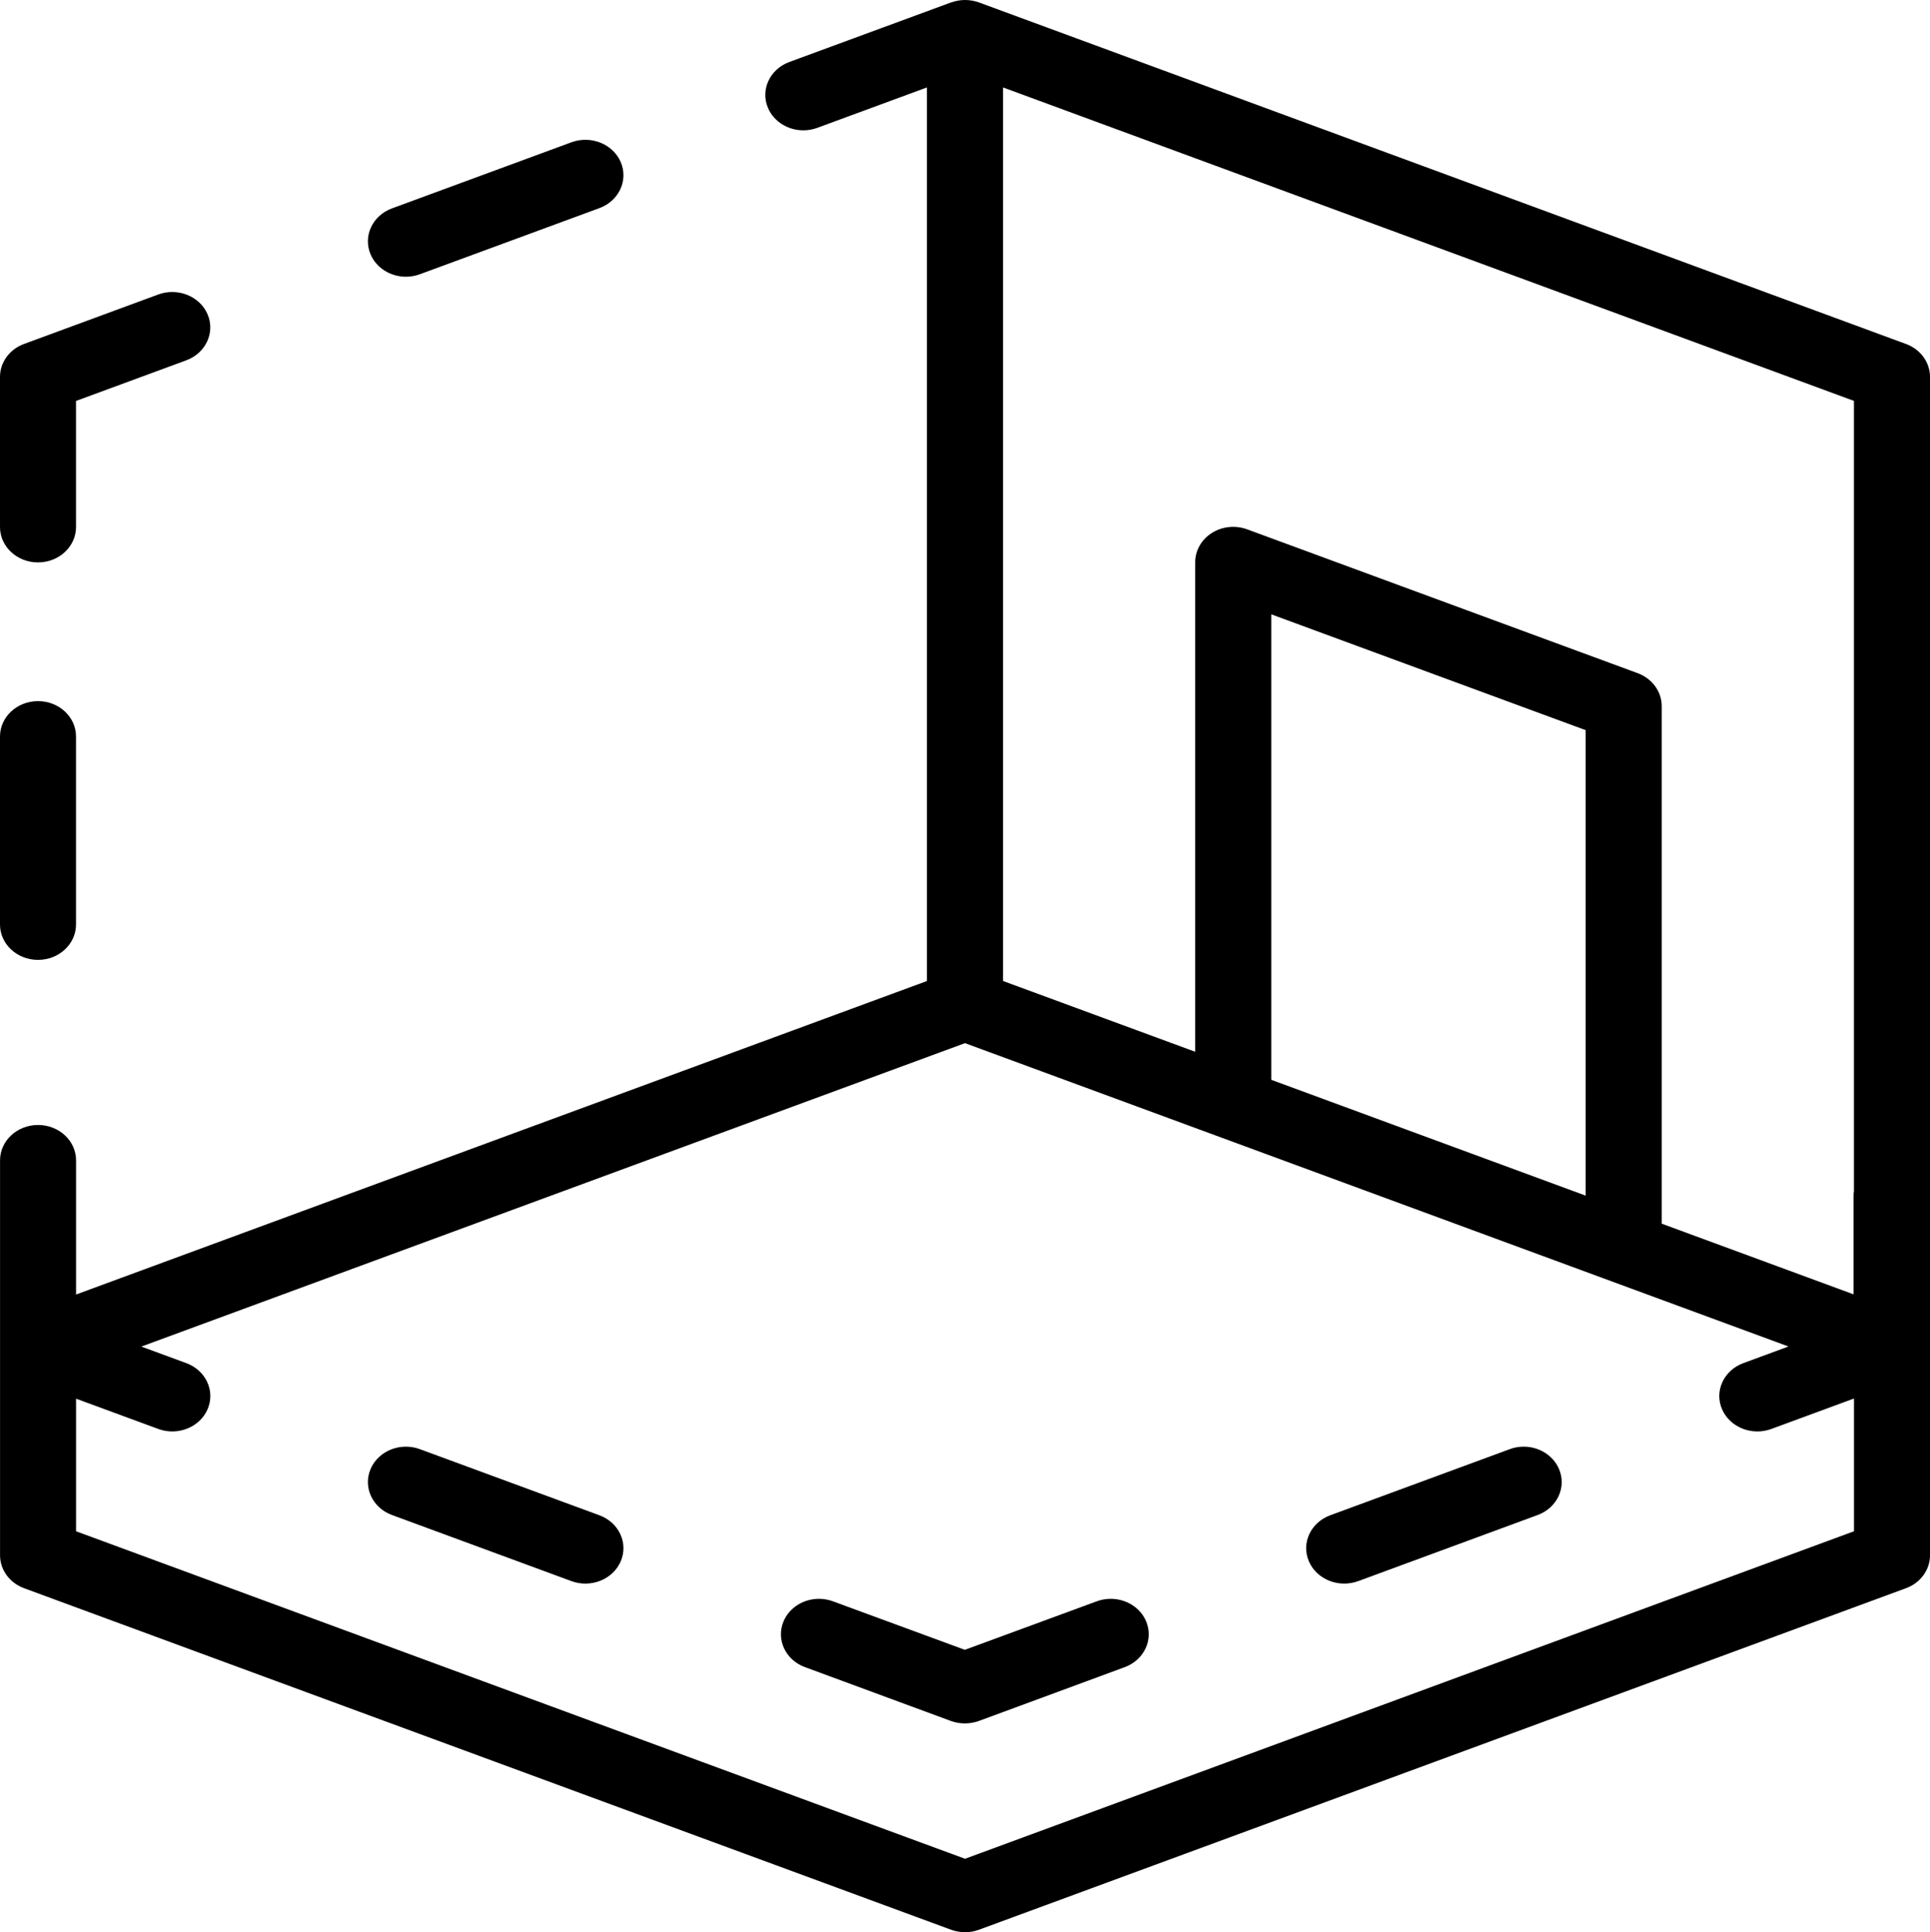<?xml version="1.0" encoding="UTF-8"?>
<svg id="Ebene_2" xmlns="http://www.w3.org/2000/svg" viewBox="0 0 416.39 416.77">
  <g id="Ebene_1-2" data-name="Ebene_1">
    <path d="M8.2,121.31c4.53,0,8.2-3.42,8.2-7.63v-27.2l23.78-8.76c4.21-1.55,6.28-5.99,4.61-9.91-1.67-3.92-6.44-5.84-10.65-4.29l-28.96,10.67c-3.13,1.15-5.18,3.97-5.18,7.1v32.39c0,4.22,3.67,7.63,8.2,7.63h0ZM399.98,256.95c-.06.36-.09.73-.09,1.11v21.12l-41.38-15.24v-111.64c0-3.13-2.06-5.94-5.19-7.1l-84.24-31.02c-2.53-.93-5.39-.64-7.63.78-2.25,1.42-3.59,3.78-3.59,6.31v105.59l-41.46-15.27V18.86l183.58,67.61v170.48h0ZM385.86,290.43l-9.74,3.59c-4.21,1.55-6.28,5.99-4.61,9.91,1.67,3.92,6.44,5.84,10.65,4.29l17.83-6.57v28.64l-191.79,70.64L16.41,330.29v-28.6l17.74,6.53c4.21,1.55,8.98-.37,10.65-4.29,1.67-3.92-.4-8.36-4.61-9.91l-9.7-3.57h0s177.7-65.45,177.7-65.45l177.66,65.43h0ZM328.74,312.04c-1,0-2.03.17-3.02.54l-38.73,14.26c-4.21,1.55-6.28,5.99-4.61,9.91,1.67,3.92,6.44,5.84,10.65,4.29l38.72-14.26c4.21-1.55,6.28-5.99,4.61-9.91-1.28-3-4.36-4.83-7.63-4.83h0ZM87.57,312.04c1,0,2.03.17,3.02.54l38.73,14.26c4.21,1.55,6.28,5.99,4.61,9.91-1.67,3.92-6.44,5.84-10.65,4.29l-38.72-14.26c-4.21-1.55-6.28-5.99-4.61-9.91,1.28-3,4.36-4.83,7.63-4.83h0ZM8.2,207.04c4.53,0,8.2-3.42,8.2-7.63v-40.55c0-4.22-3.67-7.63-8.2-7.63s-8.2,3.42-8.2,7.63v40.55c0,4.22,3.67,7.63,8.2,7.63h0ZM173.67,359.6c-4.21-1.55-6.28-5.99-4.61-9.91,1.28-3,4.36-4.83,7.63-4.83,1,0,2.03.17,3.02.54l28.45,10.46,28.45-10.46c.99-.37,2.01-.54,3.02-.54,3.27,0,6.36,1.83,7.63,4.83,1.67,3.92-.4,8.36-4.61,9.91l-31.42,11.59c-.95.35-1.96.53-2.97.54-1.11,0-2.11-.15-3.15-.54l-31.42-11.59h0ZM274.27,232.91v-100.4l67.83,24.98v100.4l-67.83-24.98h0ZM411.2,74.19L211.22.53C210.24.17,209.22,0,208.2,0c-1.02,0-2.03.18-2.99.53-.01,0-.02,0-.04,0l-34.87,12.84c-4.21,1.55-6.28,5.99-4.61,9.91,1.28,3,4.36,4.83,7.63,4.83,1,0,2.03-.17,3.02-.54l23.64-8.71v192.74L16.41,279.22v-28.94c0-4.21-3.67-7.63-8.2-7.63s-8.2,3.42-8.2,7.63v85.19c0,3.13,2.06,5.95,5.18,7.1l199.99,73.66c.95.35,1.96.53,2.97.54h.1c1.01,0,2.02-.18,2.97-.54l199.99-73.66c3.13-1.15,5.18-3.97,5.18-7.1V81.29c0-3.13-2.05-5.95-5.18-7.1h0ZM87.57,59.69c1,0,2.03-.17,3.02-.54l38.73-14.26c4.21-1.55,6.28-5.99,4.61-9.91-1.67-3.92-6.44-5.84-10.65-4.29l-38.72,14.26c-4.21,1.55-6.28,5.99-4.61,9.91,1.28,3,4.36,4.83,7.63,4.83h0Z"/>
  </g>
</svg>